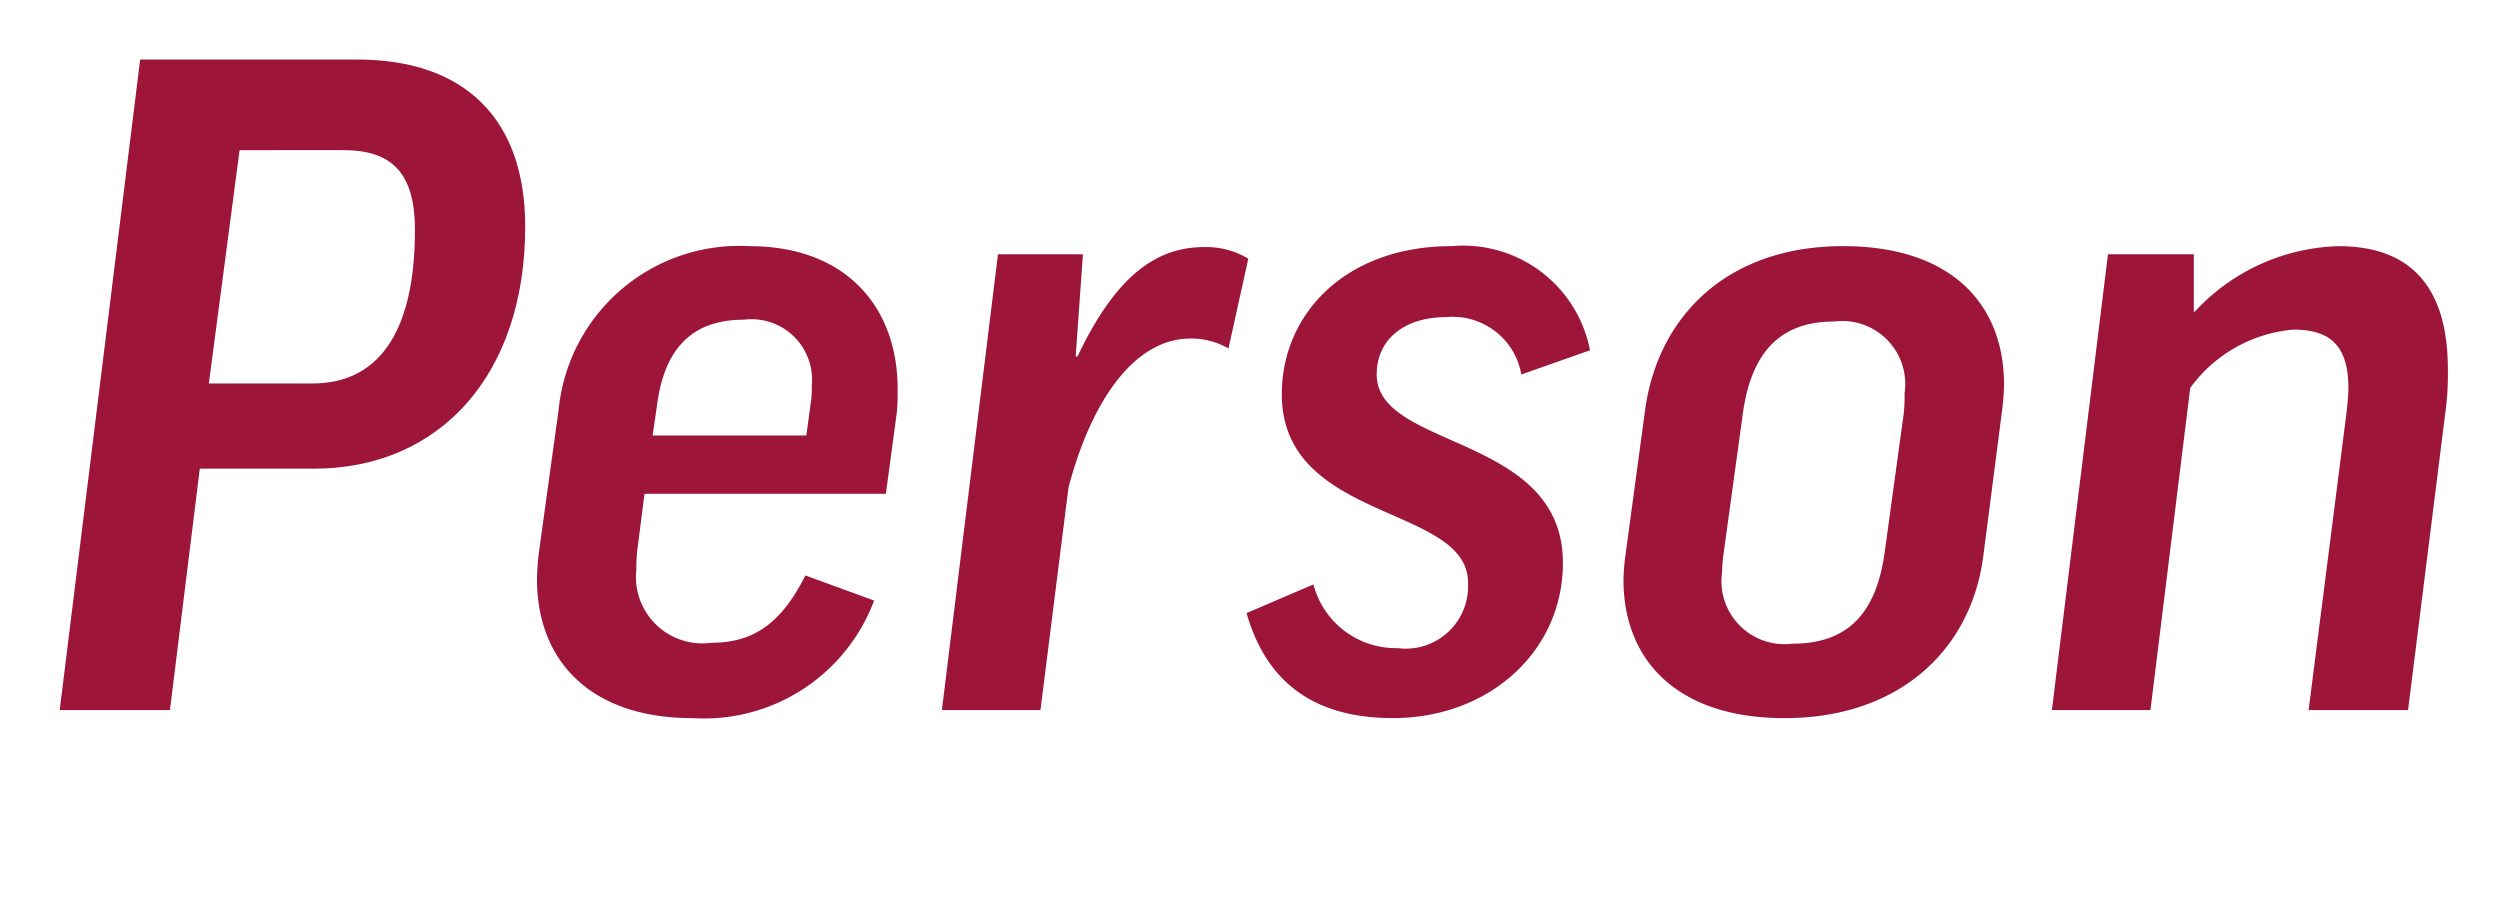 <svg xmlns="http://www.w3.org/2000/svg" width="86.304" height="31.312" viewBox="0 0 86.304 31.312"><title>person-link</title><g id="b3f6ac24-2480-417b-9505-d4c9cc627e06" data-name="レイヤー 2"><g id="e9955a56-f189-41ea-90ac-53b788a82ce4" data-name="レイヤー 1"><path d="M18.131,10.018c0,5.143-2.965,8.363-7.302,8.363H6.897l-1.03,8.332H2.061L4.838,4.256h7.489C16.103,4.256,18.131,6.363,18.131,10.018ZM7.21,15.438h3.589c2.153,0,3.526-1.609,3.526-5.297,0-1.951-.78-2.756-2.465-2.756H8.271Z" transform="translate(0 -2.201)" fill="#9d163a"/><path d="M22.25,19.248l-.25,1.951a4.98,4.98,0,0,0-.031.65,2.293,2.293,0,0,0,2.59,2.541c1.435,0,2.403-.65,3.245-2.324l2.372.867a6.272,6.272,0,0,1-6.272,4.059c-3.526,0-5.367-1.982-5.367-4.801a8.798,8.798,0,0,1,.094-1.115l.655-4.74a6.268,6.268,0,0,1,6.584-5.637c3.37,0,5.118,2.137,5.118,4.926a7.504,7.504,0,0,1-.031.836l-.375,2.787Zm.281-2.014h5.305l.156-1.147a3.333,3.333,0,0,0,.031-.557,2.091,2.091,0,0,0-2.34-2.293c-1.841,0-2.746,1.055-2.996,2.912Z" transform="translate(0 -2.201)" fill="#9d163a"/><path d="M42.408,14.23a2.575,2.575,0,0,0-1.31-.342c-1.903,0-3.401,2.076-4.212,5.143l-.967,7.682H32.516l1.935-15.734h2.933L37.134,14.51h.062c1.279-2.695,2.652-3.779,4.369-3.779a2.784,2.784,0,0,1,1.529.402Z" transform="translate(0 -2.201)" fill="#9d163a"/><path d="M52.519,15.129A2.403,2.403,0,0,0,49.96,13.146c-1.529,0-2.434.805-2.434,1.982,0,2.602,6.428,2.045,6.428,6.504,0,3.066-2.559,5.359-5.866,5.359-2.59,0-4.337-1.115-5.055-3.625l2.309-.99a2.94,2.94,0,0,0,2.902,2.199,2.154,2.154,0,0,0,2.434-2.262c0-2.695-6.428-2.074-6.428-6.504,0-2.758,2.185-5.111,5.867-5.111A4.46,4.46,0,0,1,54.89,14.293Z" transform="translate(0 -2.201)" fill="#9d163a"/><path d="M68.464,21.416c-.406,3.129-2.809,5.576-6.865,5.576-3.713,0-5.554-2.014-5.554-4.77a7.603,7.603,0,0,1,.062-.807l.687-5.08c.436-3.158,2.777-5.637,6.833-5.637,3.745,0,5.555,2.014,5.555,4.77a8.04,8.04,0,0,1-.062.867Zm-8.956-.154a6.02,6.02,0,0,0-.062.713A2.178,2.178,0,0,0,61.88,24.422c1.966,0,2.902-1.115,3.183-3.16l.655-4.77a5.694,5.694,0,0,0,.031-.713,2.175,2.175,0,0,0-2.434-2.478c-1.935,0-2.871,1.147-3.151,3.191Z" transform="translate(0 -2.201)" fill="#9d163a"/><path d="M75.766,12.961a7.016,7.016,0,0,1,4.962-2.262c2.559,0,3.776,1.486,3.776,4.244a9.509,9.509,0,0,1-.062,1.301L83.13,26.713H79.697L81.008,16.43c.031-.311.062-.588.062-.836,0-1.549-.718-2.014-1.903-2.014A4.915,4.915,0,0,0,75.61,15.594L74.237,26.713H70.835L72.77,10.979h2.964v1.982Z" transform="translate(0 -2.201)" fill="#9d163a"/><rect width="86.304" height="31.312" fill="none"/></g></g></svg>